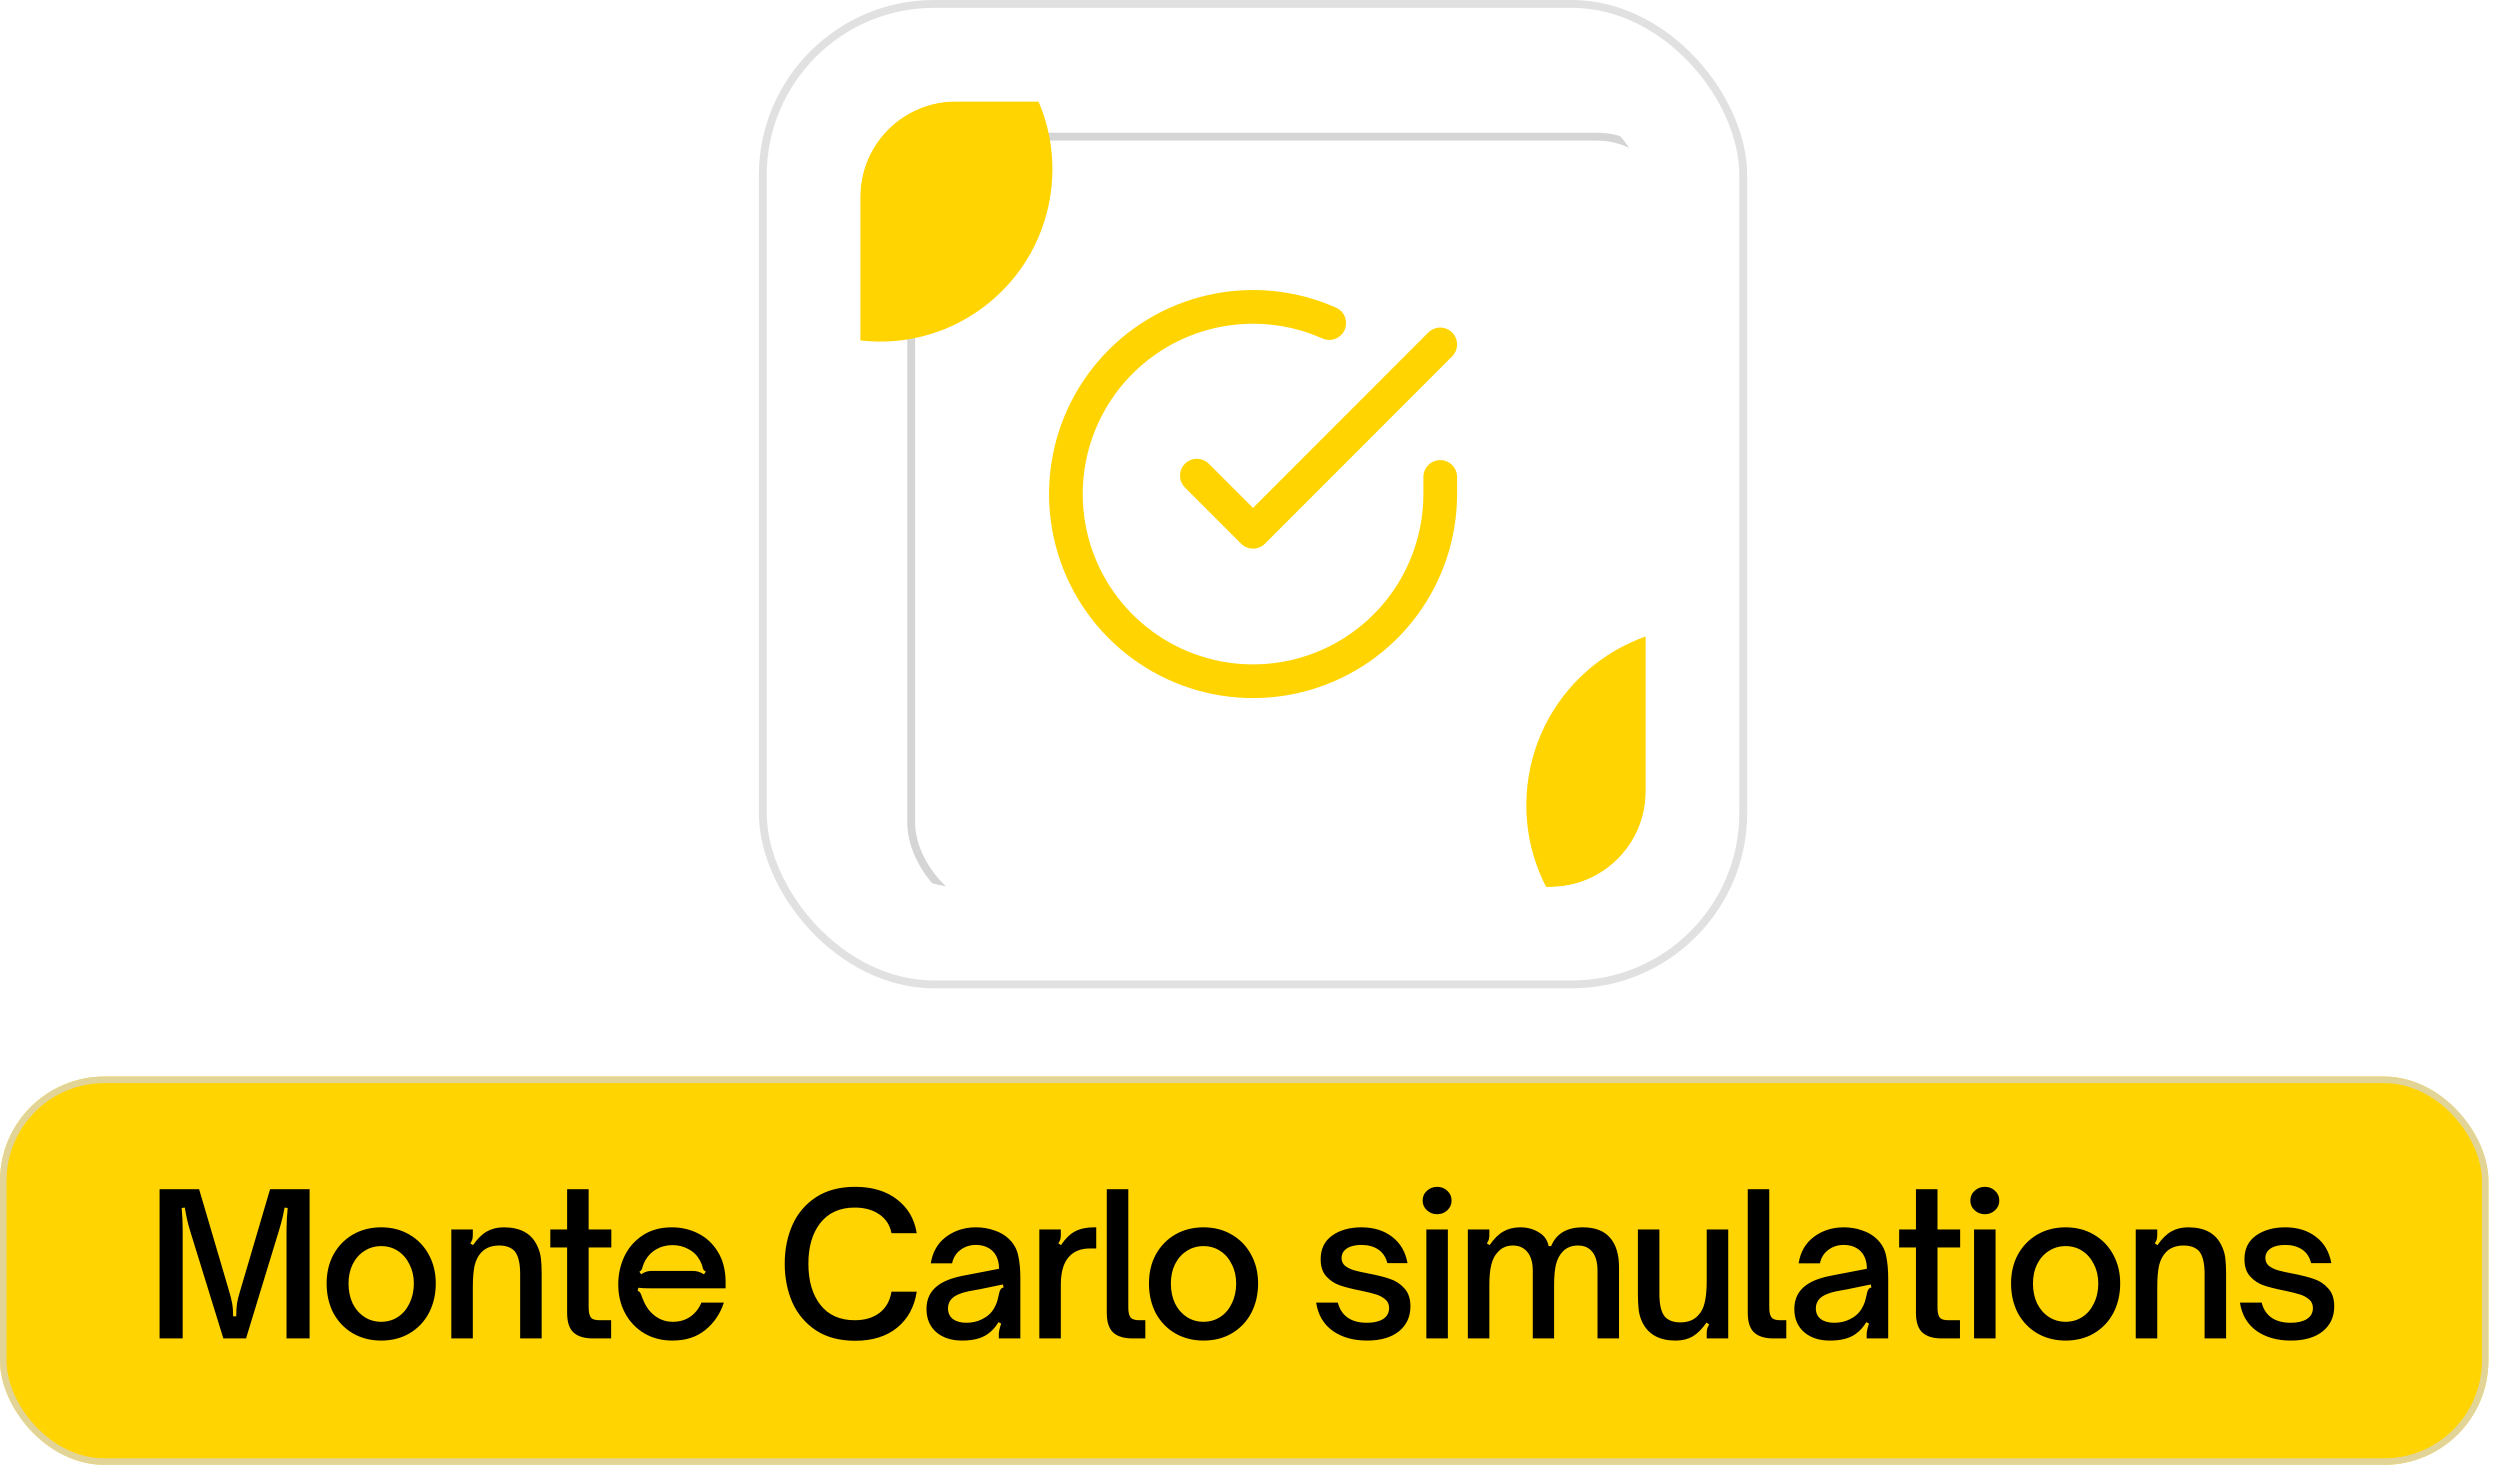 <svg width="144" height="85" viewBox="0 0 144 85" fill="none" xmlns="http://www.w3.org/2000/svg">
<rect x="43.711" width="56.927" height="56.927" rx="10.1" fill="white"/>
<rect x="43.937" y="0.226" width="56.475" height="56.475" rx="9.874" stroke="#D5D5D6" stroke-opacity="0.7" stroke-width="0.452"/>
<g clip-path="url(#clip0_15_383)">
<g filter="url(#filter0_d_15_383)">
<rect x="49.549" y="5.839" width="45.249" height="45.249" rx="5.509" fill="white"/>
<rect x="49.775" y="6.065" width="44.798" height="44.798" rx="5.283" stroke="#D5D5D6" stroke-width="0.452"/>
</g>
<g filter="url(#filter1_f_15_383)">
<path d="M32.079 6.745C32.953 1.335 38.047 -2.341 43.456 -1.467L52.28 -0.041C57.689 0.833 61.365 5.927 60.491 11.336C59.617 16.746 54.523 20.422 49.114 19.548L40.29 18.122C34.881 17.248 31.204 12.154 32.079 6.745Z" fill="#FFD400"/>
</g>
<g filter="url(#filter2_f_15_383)">
<path d="M88.049 44.733C88.957 39.116 94.246 35.298 99.862 36.206L109.025 37.687C114.642 38.595 118.459 43.884 117.551 49.5C116.644 55.117 111.354 58.934 105.738 58.027L96.576 56.546C90.959 55.638 87.141 50.349 88.049 44.733Z" fill="#FFD400"/>
</g>
</g>
<path d="M82.958 27.472V28.464C82.956 30.789 82.204 33.051 80.811 34.913C79.419 36.775 77.463 38.138 75.233 38.797C73.004 39.456 70.621 39.377 68.44 38.571C66.259 37.765 64.397 36.276 63.131 34.326C61.866 32.375 61.265 30.068 61.418 27.748C61.571 25.428 62.47 23.22 63.98 21.453C65.491 19.685 67.532 18.453 69.8 17.941C72.068 17.429 74.441 17.663 76.564 18.609" stroke="#FFD400" stroke-width="1.941" stroke-linecap="round" stroke-linejoin="round"/>
<path d="M82.957 19.838L72.175 30.631L68.94 27.396" stroke="#FFD400" stroke-width="1.941" stroke-linecap="round" stroke-linejoin="round"/>
<rect y="62.01" width="143.333" height="22.364" rx="6.008" fill="#FFD400"/>
<rect x="0.188" y="62.198" width="142.958" height="21.989" rx="5.82" stroke="#D5D5D6" stroke-opacity="0.7" stroke-width="0.376"/>
<path d="M9.192 77.093V68.497H11.468L13.203 74.389C13.278 74.644 13.334 74.874 13.372 75.076C13.409 75.279 13.428 75.527 13.428 75.82H13.608C13.608 75.527 13.623 75.275 13.653 75.065C13.691 74.855 13.747 74.629 13.822 74.389L15.557 68.497H17.833V77.093H16.504V70.818C16.504 70.435 16.526 70.022 16.571 69.579L16.391 69.556C16.316 69.984 16.215 70.405 16.087 70.818L14.172 77.093H12.865L10.927 70.818C10.815 70.45 10.721 70.029 10.646 69.556L10.465 69.579C10.503 70.022 10.522 70.435 10.522 70.818V77.093H9.192ZM21.957 77.217C21.348 77.217 20.804 77.078 20.323 76.8C19.85 76.522 19.478 76.135 19.208 75.64C18.945 75.136 18.814 74.566 18.814 73.927C18.814 73.304 18.945 72.748 19.208 72.26C19.478 71.772 19.85 71.389 20.323 71.111C20.804 70.833 21.348 70.694 21.957 70.694C22.565 70.694 23.106 70.833 23.579 71.111C24.059 71.389 24.431 71.772 24.694 72.26C24.965 72.748 25.1 73.304 25.1 73.927C25.1 74.558 24.968 75.125 24.705 75.628C24.443 76.124 24.071 76.514 23.59 76.8C23.117 77.078 22.573 77.217 21.957 77.217ZM21.957 76.135C22.317 76.135 22.64 76.041 22.925 75.854C23.211 75.666 23.432 75.403 23.59 75.065C23.755 74.727 23.838 74.348 23.838 73.927C23.838 73.522 23.755 73.157 23.59 72.835C23.432 72.504 23.211 72.245 22.925 72.057C22.64 71.869 22.317 71.776 21.957 71.776C21.596 71.776 21.273 71.869 20.988 72.057C20.703 72.237 20.477 72.493 20.312 72.823C20.154 73.146 20.075 73.514 20.075 73.927C20.075 74.355 20.154 74.738 20.312 75.076C20.477 75.407 20.703 75.666 20.988 75.854C21.273 76.041 21.596 76.135 21.957 76.135ZM25.996 77.093V70.818H27.235V71.122C27.235 71.235 27.224 71.329 27.201 71.404C27.178 71.471 27.141 71.543 27.088 71.618L27.246 71.719C27.501 71.351 27.768 71.088 28.046 70.931C28.324 70.773 28.647 70.694 29.015 70.694C29.953 70.694 30.588 71.032 30.919 71.708C31.046 71.956 31.125 72.211 31.155 72.474C31.185 72.729 31.2 73.037 31.2 73.398V77.093H29.961V73.386C29.961 72.748 29.852 72.305 29.634 72.057C29.432 71.847 29.139 71.742 28.756 71.742C28.297 71.742 27.945 71.885 27.697 72.17C27.532 72.35 27.411 72.594 27.336 72.902C27.269 73.21 27.235 73.627 27.235 74.153V77.093H25.996ZM34.142 77.093C33.654 77.093 33.286 76.98 33.038 76.755C32.79 76.529 32.666 76.15 32.666 75.617V71.854H31.698V70.818H32.666V68.497H33.906V70.818H35.212V71.854H33.906V75.29C33.906 75.553 33.943 75.745 34.018 75.865C34.093 75.985 34.266 76.045 34.536 76.045H35.201V77.093H34.142ZM38.731 77.217C38.123 77.217 37.582 77.078 37.109 76.8C36.636 76.514 36.268 76.128 36.005 75.64C35.742 75.144 35.611 74.592 35.611 73.984C35.611 73.413 35.727 72.876 35.96 72.373C36.2 71.869 36.553 71.464 37.019 71.156C37.485 70.848 38.044 70.694 38.697 70.694C39.253 70.694 39.764 70.814 40.23 71.055C40.703 71.295 41.082 71.655 41.367 72.136C41.653 72.609 41.795 73.188 41.795 73.871V74.209H37.56C37.192 74.209 36.929 74.198 36.771 74.175L36.726 74.355C36.794 74.37 36.839 74.4 36.861 74.445C36.891 74.483 36.921 74.543 36.951 74.626C36.966 74.686 37 74.772 37.053 74.885C37.203 75.268 37.428 75.572 37.729 75.797C38.029 76.023 38.371 76.135 38.754 76.135C39.152 76.135 39.494 76.034 39.779 75.831C40.064 75.621 40.271 75.354 40.399 75.031H41.694C41.484 75.677 41.127 76.203 40.624 76.608C40.128 77.014 39.497 77.217 38.731 77.217ZM36.929 73.398C37.034 73.33 37.132 73.281 37.222 73.251C37.312 73.221 37.413 73.206 37.526 73.206H39.903C40.031 73.206 40.139 73.221 40.23 73.251C40.327 73.281 40.432 73.33 40.545 73.398L40.658 73.251C40.59 73.206 40.545 73.169 40.523 73.139C40.5 73.101 40.481 73.052 40.466 72.992C40.451 72.887 40.402 72.759 40.32 72.609C40.169 72.324 39.952 72.106 39.666 71.956C39.388 71.798 39.081 71.719 38.743 71.719C38.39 71.719 38.078 71.798 37.808 71.956C37.537 72.106 37.323 72.324 37.165 72.609C37.098 72.722 37.045 72.85 37.008 72.992C36.993 73.052 36.974 73.101 36.951 73.139C36.936 73.176 36.895 73.214 36.828 73.251L36.929 73.398ZM49.255 77.228C48.361 77.228 47.61 77.029 47.002 76.631C46.394 76.225 45.939 75.688 45.639 75.02C45.346 74.344 45.2 73.6 45.2 72.789C45.2 71.978 45.346 71.239 45.639 70.57C45.939 69.894 46.394 69.357 47.002 68.959C47.61 68.561 48.361 68.362 49.255 68.362C50.246 68.362 51.054 68.606 51.677 69.094C52.3 69.575 52.676 70.221 52.804 71.032H51.35C51.26 70.566 51.028 70.206 50.652 69.951C50.276 69.688 49.803 69.556 49.233 69.556C48.376 69.556 47.715 69.853 47.25 70.446C46.792 71.032 46.563 71.813 46.563 72.789C46.563 73.773 46.792 74.562 47.25 75.155C47.715 75.749 48.376 76.045 49.233 76.045C49.811 76.045 50.284 75.906 50.652 75.628C51.028 75.343 51.26 74.934 51.35 74.4H52.804C52.669 75.279 52.293 75.97 51.677 76.473C51.061 76.976 50.254 77.228 49.255 77.228ZM55.415 77.217C54.8 77.217 54.304 77.055 53.928 76.732C53.553 76.402 53.365 75.955 53.365 75.392C53.365 74.813 53.59 74.359 54.041 74.029C54.379 73.781 54.863 73.597 55.494 73.477L57.544 73.082C57.544 72.662 57.428 72.328 57.195 72.08C56.947 71.832 56.617 71.708 56.204 71.708C55.866 71.708 55.569 71.806 55.314 72.001C55.066 72.189 54.908 72.444 54.841 72.767H53.613C53.718 72.106 54.015 71.595 54.503 71.235C54.991 70.874 55.562 70.694 56.215 70.694C56.583 70.694 56.929 70.75 57.252 70.863C57.582 70.968 57.86 71.126 58.085 71.336C58.386 71.614 58.573 71.941 58.648 72.316C58.731 72.692 58.772 73.124 58.772 73.612V77.093H57.533V76.856C57.533 76.698 57.578 76.492 57.668 76.237L57.511 76.158C57.346 76.443 57.131 76.676 56.869 76.856C56.523 77.097 56.039 77.217 55.415 77.217ZM55.663 76.192C55.994 76.192 56.294 76.124 56.564 75.989C56.872 75.839 57.101 75.632 57.252 75.369C57.334 75.227 57.394 75.095 57.432 74.975C57.469 74.847 57.511 74.678 57.556 74.468C57.578 74.37 57.608 74.299 57.646 74.254C57.683 74.201 57.736 74.171 57.804 74.164L57.77 73.984L56.463 74.254L55.787 74.378C55.352 74.468 55.036 74.603 54.841 74.783C54.683 74.941 54.604 75.133 54.604 75.358C54.604 75.621 54.698 75.827 54.886 75.978C55.081 76.12 55.34 76.192 55.663 76.192ZM59.865 77.093V70.818H61.104V71.122C61.104 71.235 61.093 71.329 61.07 71.404C61.048 71.471 61.01 71.543 60.958 71.618L61.115 71.719C61.356 71.351 61.622 71.088 61.915 70.931C62.216 70.773 62.584 70.694 63.019 70.694H63.143V71.911H62.805C62.302 71.911 61.911 72.05 61.634 72.328C61.281 72.665 61.104 73.221 61.104 73.995V77.093H59.865ZM65.227 77.093C64.739 77.093 64.371 76.98 64.123 76.755C63.875 76.529 63.751 76.15 63.751 75.617V68.497H64.99V75.313C64.99 75.576 65.031 75.763 65.114 75.876C65.197 75.989 65.366 76.045 65.621 76.045H65.97V77.093H65.227ZM69.323 77.217C68.714 77.217 68.17 77.078 67.689 76.8C67.216 76.522 66.844 76.135 66.574 75.64C66.311 75.136 66.18 74.566 66.18 73.927C66.18 73.304 66.311 72.748 66.574 72.26C66.844 71.772 67.216 71.389 67.689 71.111C68.17 70.833 68.714 70.694 69.323 70.694C69.931 70.694 70.472 70.833 70.945 71.111C71.426 71.389 71.797 71.772 72.06 72.26C72.331 72.748 72.466 73.304 72.466 73.927C72.466 74.558 72.334 75.125 72.072 75.628C71.809 76.124 71.437 76.514 70.956 76.8C70.483 77.078 69.939 77.217 69.323 77.217ZM69.323 76.135C69.683 76.135 70.006 76.041 70.292 75.854C70.577 75.666 70.799 75.403 70.956 75.065C71.121 74.727 71.204 74.348 71.204 73.927C71.204 73.522 71.121 73.157 70.956 72.835C70.799 72.504 70.577 72.245 70.292 72.057C70.006 71.869 69.683 71.776 69.323 71.776C68.962 71.776 68.639 71.869 68.354 72.057C68.069 72.237 67.843 72.493 67.678 72.823C67.52 73.146 67.442 73.514 67.442 73.927C67.442 74.355 67.52 74.738 67.678 75.076C67.843 75.407 68.069 75.666 68.354 75.854C68.639 76.041 68.962 76.135 69.323 76.135ZM78.74 77.217C77.951 77.217 77.29 77.029 76.757 76.653C76.231 76.27 75.916 75.73 75.811 75.031H77.061C77.151 75.399 77.335 75.685 77.613 75.887C77.899 76.09 78.274 76.192 78.74 76.192C79.123 76.192 79.431 76.12 79.664 75.978C79.897 75.827 80.013 75.617 80.013 75.347C80.013 75.136 79.942 74.971 79.799 74.851C79.656 74.723 79.476 74.626 79.258 74.558C79.04 74.49 78.751 74.419 78.391 74.344C77.895 74.246 77.493 74.145 77.185 74.04C76.877 73.935 76.615 73.762 76.397 73.522C76.179 73.281 76.07 72.951 76.07 72.53C76.07 71.937 76.292 71.483 76.735 71.167C77.178 70.852 77.741 70.694 78.424 70.694C79.13 70.694 79.72 70.878 80.193 71.246C80.666 71.607 80.959 72.11 81.072 72.756H79.912C79.821 72.403 79.645 72.14 79.382 71.967C79.119 71.794 78.8 71.708 78.424 71.708C78.064 71.708 77.782 71.776 77.58 71.911C77.377 72.046 77.275 72.23 77.275 72.463C77.275 72.65 77.343 72.801 77.478 72.913C77.613 73.019 77.779 73.101 77.974 73.161C78.177 73.221 78.458 73.285 78.819 73.353C79.329 73.45 79.746 73.555 80.069 73.668C80.392 73.773 80.666 73.954 80.892 74.209C81.124 74.457 81.241 74.802 81.241 75.245C81.241 75.846 81.019 76.327 80.576 76.687C80.133 77.04 79.521 77.217 78.74 77.217ZM83.397 77.093H82.158V70.818H83.397V77.093ZM82.778 69.939C82.552 69.939 82.357 69.864 82.192 69.714C82.026 69.564 81.944 69.376 81.944 69.151C81.944 68.925 82.026 68.738 82.192 68.588C82.357 68.437 82.552 68.362 82.778 68.362C83.01 68.362 83.206 68.437 83.363 68.588C83.528 68.738 83.611 68.925 83.611 69.151C83.611 69.376 83.528 69.564 83.363 69.714C83.206 69.864 83.01 69.939 82.778 69.939ZM84.548 77.093V70.818H85.787V71.122C85.787 71.235 85.776 71.329 85.754 71.404C85.731 71.471 85.694 71.543 85.641 71.618L85.799 71.719C86.054 71.351 86.321 71.088 86.599 70.931C86.876 70.773 87.199 70.694 87.567 70.694C87.965 70.694 88.318 70.788 88.626 70.976C88.942 71.156 89.133 71.423 89.201 71.776H89.347C89.64 71.055 90.249 70.694 91.172 70.694C91.871 70.694 92.393 70.893 92.738 71.291C93.084 71.689 93.256 72.256 93.256 72.992V77.093H92.017V73.195C92.017 72.714 91.919 72.354 91.724 72.114C91.529 71.866 91.251 71.742 90.891 71.742C90.523 71.742 90.226 71.862 90.001 72.102C89.82 72.297 89.693 72.549 89.618 72.857C89.55 73.157 89.516 73.544 89.516 74.017V77.093H88.288V73.195C88.288 72.729 88.187 72.373 87.984 72.125C87.781 71.869 87.5 71.742 87.139 71.742C86.779 71.742 86.486 71.873 86.26 72.136C86.095 72.309 85.975 72.545 85.9 72.846C85.825 73.139 85.787 73.529 85.787 74.017V77.093H84.548ZM96.516 77.217C95.592 77.217 94.958 76.875 94.612 76.192C94.492 75.951 94.417 75.7 94.387 75.437C94.357 75.174 94.342 74.866 94.342 74.513V70.818H95.581V74.524C95.581 75.163 95.69 75.606 95.908 75.854C96.111 76.064 96.403 76.169 96.786 76.169C97.245 76.169 97.594 76.026 97.834 75.741C98.007 75.561 98.127 75.317 98.195 75.009C98.27 74.701 98.307 74.284 98.307 73.758V70.818H99.546V77.093H98.307V76.789C98.307 76.676 98.319 76.586 98.341 76.518C98.364 76.443 98.401 76.368 98.454 76.293L98.296 76.18C98.041 76.548 97.774 76.815 97.496 76.98C97.218 77.138 96.892 77.217 96.516 77.217ZM102.146 77.093C101.658 77.093 101.29 76.98 101.042 76.755C100.795 76.529 100.671 76.15 100.671 75.617V68.497H101.91V75.313C101.91 75.576 101.951 75.763 102.034 75.876C102.116 75.989 102.285 76.045 102.541 76.045H102.89V77.093H102.146ZM105.403 77.217C104.787 77.217 104.291 77.055 103.916 76.732C103.54 76.402 103.353 75.955 103.353 75.392C103.353 74.813 103.578 74.359 104.028 74.029C104.366 73.781 104.851 73.597 105.482 73.477L107.532 73.082C107.532 72.662 107.416 72.328 107.183 72.08C106.935 71.832 106.604 71.708 106.191 71.708C105.853 71.708 105.557 71.806 105.301 72.001C105.054 72.189 104.896 72.444 104.828 72.767H103.6C103.705 72.106 104.002 71.595 104.49 71.235C104.978 70.874 105.549 70.694 106.203 70.694C106.571 70.694 106.916 70.75 107.239 70.863C107.569 70.968 107.847 71.126 108.073 71.336C108.373 71.614 108.561 71.941 108.636 72.316C108.719 72.692 108.76 73.124 108.76 73.612V77.093H107.521V76.856C107.521 76.698 107.566 76.492 107.656 76.237L107.498 76.158C107.333 76.443 107.119 76.676 106.856 76.856C106.511 77.097 106.026 77.217 105.403 77.217ZM105.651 76.192C105.981 76.192 106.281 76.124 106.552 75.989C106.86 75.839 107.089 75.632 107.239 75.369C107.322 75.227 107.382 75.095 107.419 74.975C107.457 74.847 107.498 74.678 107.543 74.468C107.566 74.37 107.596 74.299 107.633 74.254C107.671 74.201 107.723 74.171 107.791 74.164L107.757 73.984L106.45 74.254L105.775 74.378C105.339 74.468 105.024 74.603 104.828 74.783C104.671 74.941 104.592 75.133 104.592 75.358C104.592 75.621 104.686 75.827 104.873 75.978C105.069 76.12 105.328 76.192 105.651 76.192ZM111.835 77.093C111.347 77.093 110.979 76.98 110.731 76.755C110.483 76.529 110.359 76.15 110.359 75.617V71.854H109.391V70.818H110.359V68.497H111.599V70.818H112.905V71.854H111.599V75.29C111.599 75.553 111.636 75.745 111.711 75.865C111.786 75.985 111.959 76.045 112.229 76.045H112.894V77.093H111.835ZM114.945 77.093H113.706V70.818H114.945V77.093ZM114.326 69.939C114.1 69.939 113.905 69.864 113.74 69.714C113.574 69.564 113.492 69.376 113.492 69.151C113.492 68.925 113.574 68.738 113.74 68.588C113.905 68.437 114.1 68.362 114.326 68.362C114.558 68.362 114.754 68.437 114.911 68.588C115.077 68.738 115.159 68.925 115.159 69.151C115.159 69.376 115.077 69.564 114.911 69.714C114.754 69.864 114.558 69.939 114.326 69.939ZM118.98 77.217C118.372 77.217 117.827 77.078 117.347 76.8C116.874 76.522 116.502 76.135 116.231 75.64C115.969 75.136 115.837 74.566 115.837 73.927C115.837 73.304 115.969 72.748 116.231 72.26C116.502 71.772 116.874 71.389 117.347 71.111C117.827 70.833 118.372 70.694 118.98 70.694C119.589 70.694 120.129 70.833 120.602 71.111C121.083 71.389 121.455 71.772 121.718 72.26C121.988 72.748 122.123 73.304 122.123 73.927C122.123 74.558 121.992 75.125 121.729 75.628C121.466 76.124 121.094 76.514 120.614 76.8C120.141 77.078 119.596 77.217 118.98 77.217ZM118.98 76.135C119.341 76.135 119.664 76.041 119.949 75.854C120.234 75.666 120.456 75.403 120.614 75.065C120.779 74.727 120.861 74.348 120.861 73.927C120.861 73.522 120.779 73.157 120.614 72.835C120.456 72.504 120.234 72.245 119.949 72.057C119.664 71.869 119.341 71.776 118.98 71.776C118.62 71.776 118.297 71.869 118.011 72.057C117.726 72.237 117.501 72.493 117.335 72.823C117.178 73.146 117.099 73.514 117.099 73.927C117.099 74.355 117.178 74.738 117.335 75.076C117.501 75.407 117.726 75.666 118.011 75.854C118.297 76.041 118.62 76.135 118.98 76.135ZM123.019 77.093V70.818H124.258V71.122C124.258 71.235 124.247 71.329 124.225 71.404C124.202 71.471 124.164 71.543 124.112 71.618L124.27 71.719C124.525 71.351 124.792 71.088 125.069 70.931C125.347 70.773 125.67 70.694 126.038 70.694C126.977 70.694 127.612 71.032 127.942 71.708C128.07 71.956 128.149 72.211 128.179 72.474C128.209 72.729 128.224 73.037 128.224 73.398V77.093H126.985V73.386C126.985 72.748 126.876 72.305 126.658 72.057C126.455 71.847 126.162 71.742 125.779 71.742C125.321 71.742 124.968 71.885 124.72 72.17C124.555 72.35 124.435 72.594 124.36 72.902C124.292 73.21 124.258 73.627 124.258 74.153V77.093H123.019ZM131.951 77.217C131.162 77.217 130.501 77.029 129.968 76.653C129.442 76.27 129.127 75.73 129.022 75.031H130.272C130.362 75.399 130.546 75.685 130.824 75.887C131.11 76.09 131.485 76.192 131.951 76.192C132.334 76.192 132.642 76.12 132.874 75.978C133.107 75.827 133.224 75.617 133.224 75.347C133.224 75.136 133.152 74.971 133.01 74.851C132.867 74.723 132.687 74.626 132.469 74.558C132.251 74.49 131.962 74.419 131.602 74.344C131.106 74.246 130.704 74.145 130.396 74.04C130.088 73.935 129.825 73.762 129.608 73.522C129.39 73.281 129.281 72.951 129.281 72.53C129.281 71.937 129.502 71.483 129.946 71.167C130.389 70.852 130.952 70.694 131.635 70.694C132.341 70.694 132.931 70.878 133.404 71.246C133.877 71.607 134.17 72.11 134.283 72.756H133.122C133.032 72.403 132.856 72.14 132.593 71.967C132.33 71.794 132.011 71.708 131.635 71.708C131.275 71.708 130.993 71.776 130.79 71.911C130.588 72.046 130.486 72.23 130.486 72.463C130.486 72.65 130.554 72.801 130.689 72.913C130.824 73.019 130.989 73.101 131.185 73.161C131.387 73.221 131.669 73.285 132.03 73.353C132.54 73.45 132.957 73.555 133.28 73.668C133.603 73.773 133.877 73.954 134.102 74.209C134.335 74.457 134.452 74.802 134.452 75.245C134.452 75.846 134.23 76.327 133.787 76.687C133.344 77.04 132.732 77.217 131.951 77.217Z" fill="black"/>
<defs>
<filter id="filter0_d_15_383" x="41.236" y="-3.378" width="67.297" height="67.297" filterUnits="userSpaceOnUse" color-interpolation-filters="sRGB">
<feFlood flood-opacity="0" result="BackgroundImageFix"/>
<feColorMatrix in="SourceAlpha" type="matrix" values="0 0 0 0 0 0 0 0 0 0 0 0 0 0 0 0 0 0 127 0" result="hardAlpha"/>
<feOffset dx="2.711" dy="1.807"/>
<feGaussianBlur stdDeviation="5.512"/>
<feComposite in2="hardAlpha" operator="out"/>
<feColorMatrix type="matrix" values="0 0 0 0 0.792 0 0 0 0 0.717 0 0 0 0 1 0 0 0 1 0"/>
<feBlend mode="normal" in2="BackgroundImageFix" result="effect1_dropShadow_15_383"/>
<feBlend mode="normal" in="SourceGraphic" in2="effect1_dropShadow_15_383" result="shape"/>
</filter>
<filter id="filter1_f_15_383" x="-6.888" y="-40.433" width="106.346" height="98.948" filterUnits="userSpaceOnUse" color-interpolation-filters="sRGB">
<feFlood flood-opacity="0" result="BackgroundImageFix"/>
<feBlend mode="normal" in="SourceGraphic" in2="BackgroundImageFix" result="shape"/>
<feGaussianBlur stdDeviation="18.692" result="effect1_foregroundBlur_15_383"/>
</filter>
<filter id="filter2_f_15_383" x="47.588" y="-4.254" width="110.423" height="102.742" filterUnits="userSpaceOnUse" color-interpolation-filters="sRGB">
<feFlood flood-opacity="0" result="BackgroundImageFix"/>
<feBlend mode="normal" in="SourceGraphic" in2="BackgroundImageFix" result="shape"/>
<feGaussianBlur stdDeviation="19.409" result="effect1_foregroundBlur_15_383"/>
</filter>
<clipPath id="clip0_15_383">
<rect x="49.549" y="5.839" width="45.249" height="45.249" rx="5.509" fill="white"/>
</clipPath>
</defs>
</svg>
